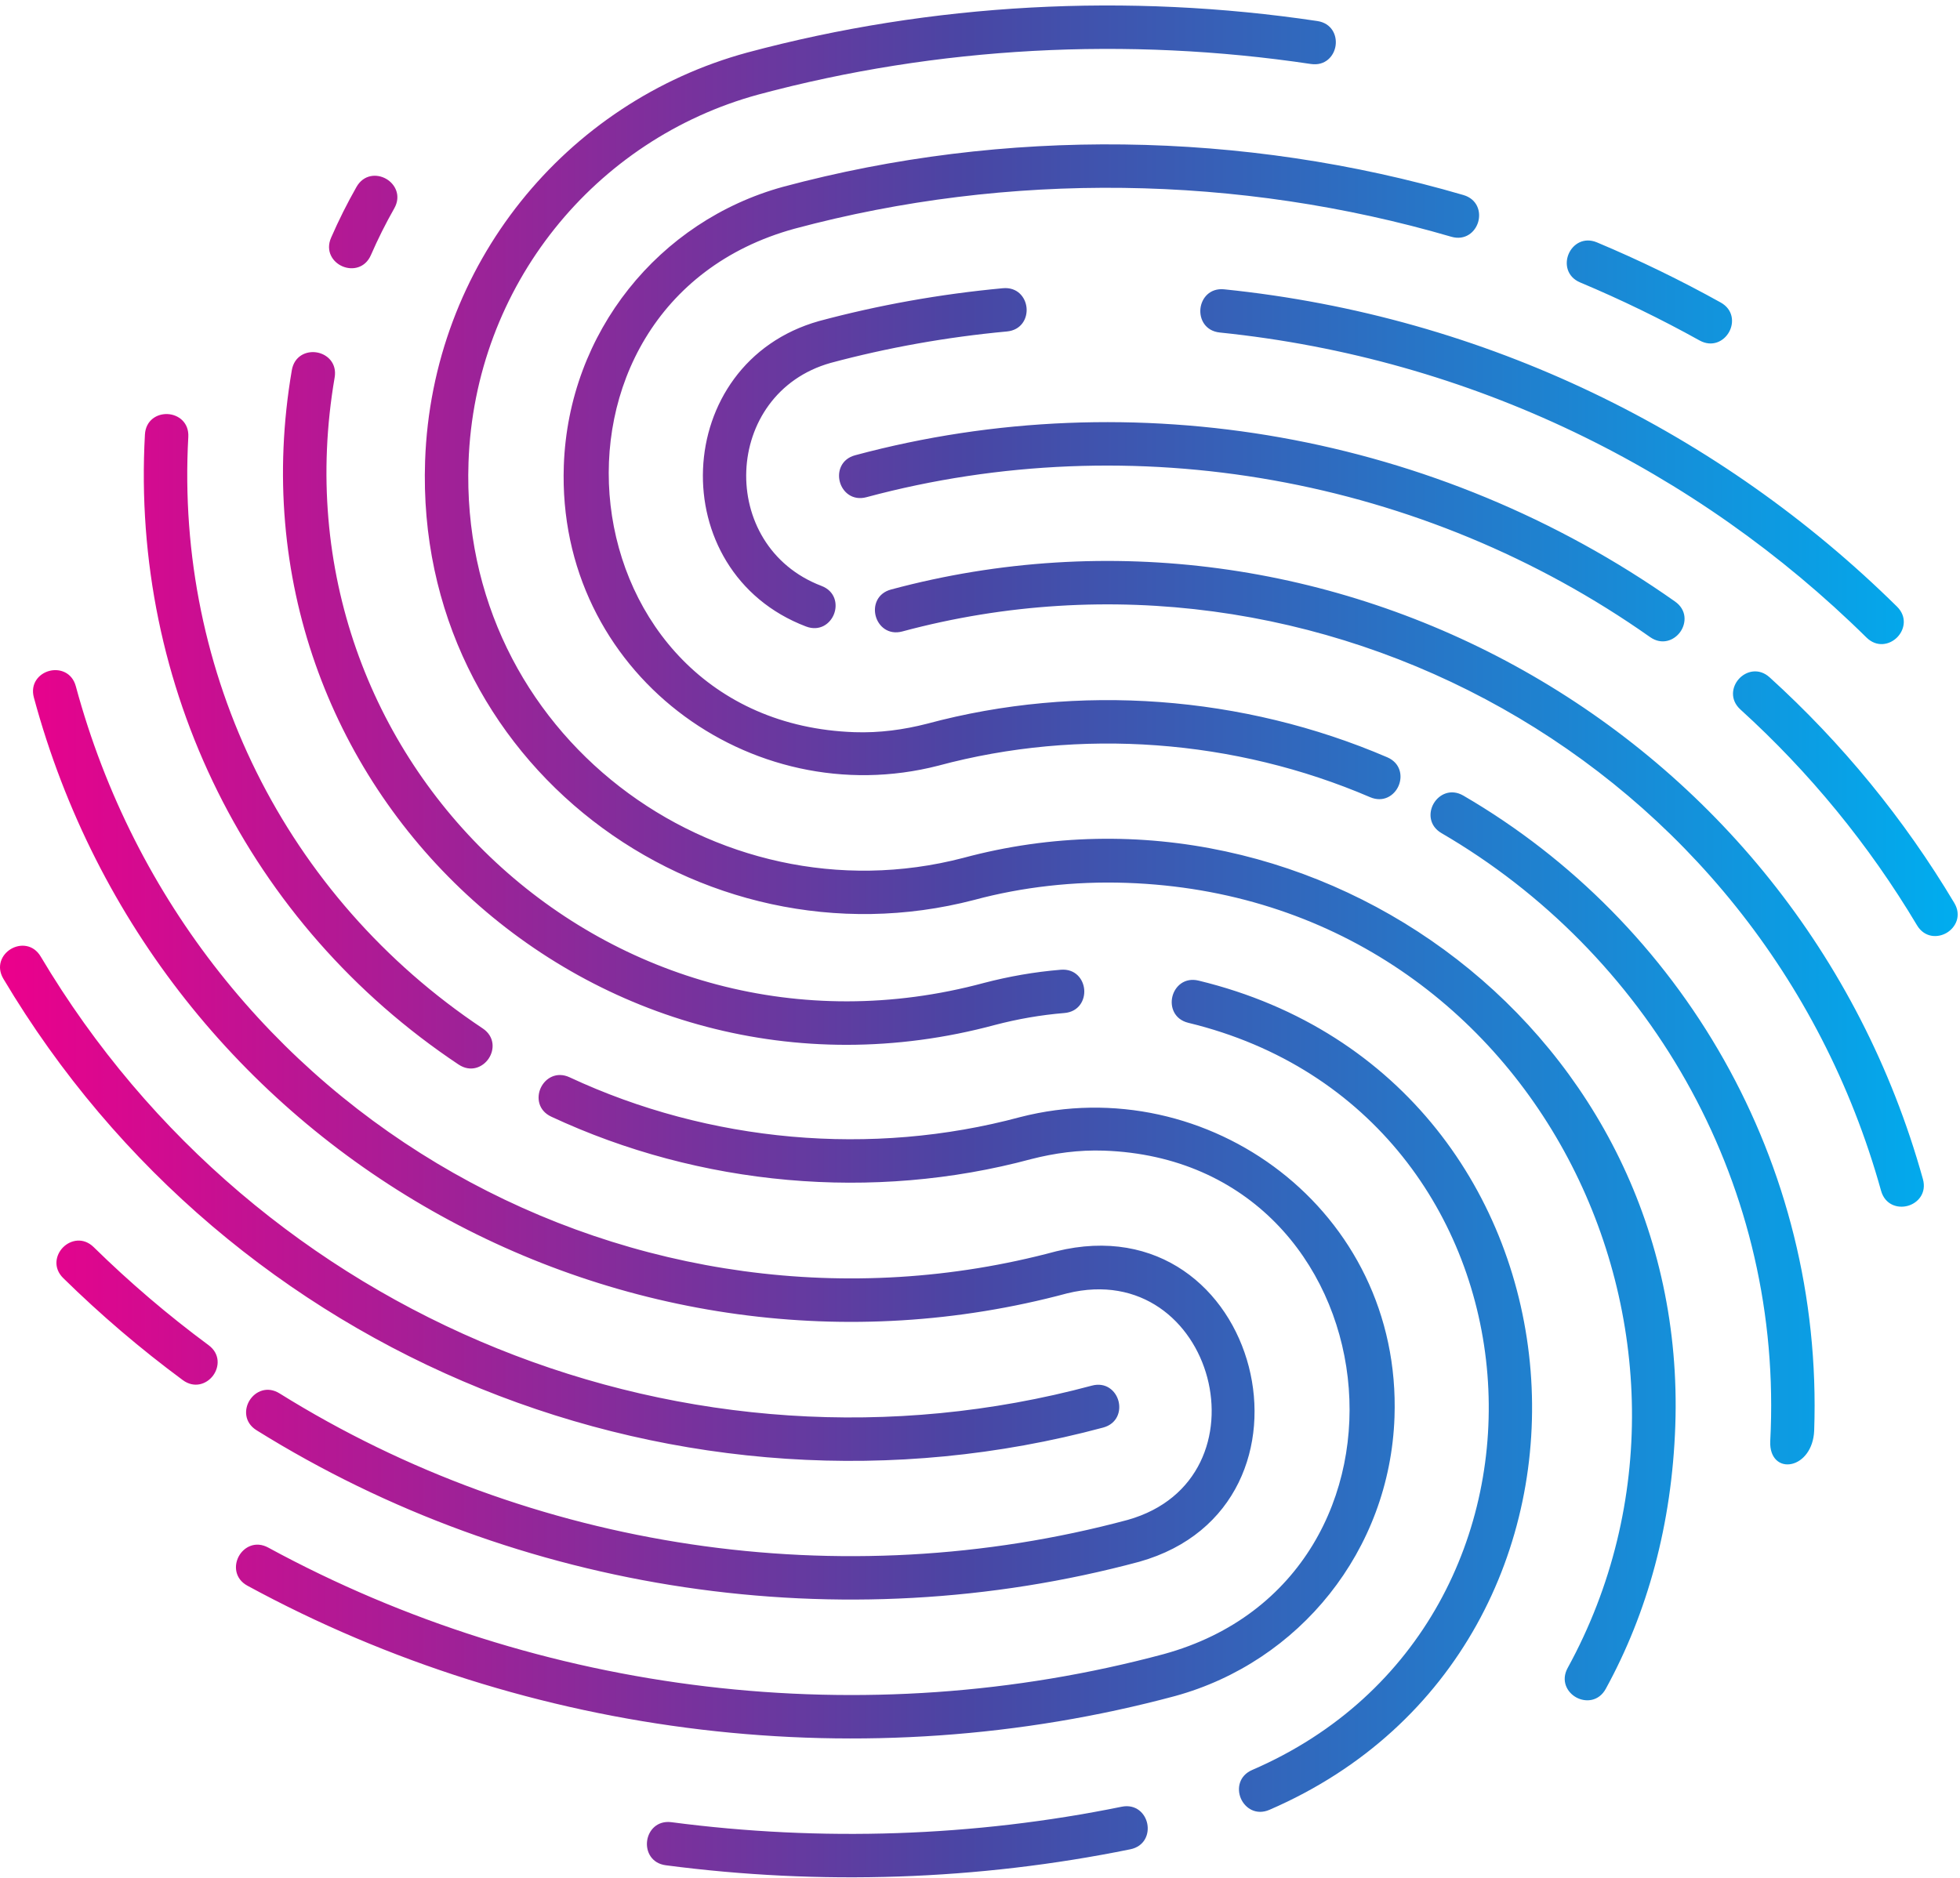 <svg width="288" height="276" viewBox="0 0 288 276" fill="none" xmlns="http://www.w3.org/2000/svg">
<path fill-rule="evenodd" clip-rule="evenodd" d="M0.494 143.851C-0.591 142.024 0.26 140.276 1.607 139.476C2.955 138.675 4.896 138.763 5.982 140.589C37.877 194.243 101.474 219.503 160.436 203.653C162.488 203.101 163.94 204.392 164.346 205.906C164.753 207.42 164.144 209.267 162.093 209.818C100.396 226.401 33.867 199.991 0.494 143.851ZM97.835 274.148C95.728 273.872 94.882 272.123 95.086 270.568C95.289 269.013 96.559 267.543 98.666 267.818C120.624 270.7 143.097 269.969 164.813 265.545C166.894 265.12 168.265 266.499 168.577 268.035C168.89 269.57 168.169 271.376 166.088 271.8C143.678 276.365 120.49 277.12 97.835 274.148ZM186.532 265.997C184.581 266.841 182.957 265.773 182.334 264.335C181.713 262.896 182.048 260.982 183.998 260.139C234.357 238.368 228.933 163.479 174.618 150.33C172.554 149.83 171.898 148 172.268 146.477C172.636 144.953 174.056 143.625 176.12 144.125C236.434 158.727 242.43 241.832 186.532 265.997V265.997ZM144.594 144.463C148.222 143.516 152 142.845 155.87 142.528C157.988 142.353 159.184 143.884 159.313 145.446C159.441 147.01 158.51 148.716 156.393 148.889C152.897 149.177 149.508 149.777 146.23 150.634C87.472 166.475 32.362 115.761 42.88 54.407C43.24 52.312 45.021 51.535 46.565 51.8C48.111 52.064 49.532 53.392 49.172 55.485C39.448 112.205 90.255 159.112 144.594 144.463V144.463ZM54.502 37.488C53.653 39.436 51.737 39.765 50.3 39.137C48.862 38.511 47.801 36.884 48.65 34.936C49.771 32.365 51.016 29.879 52.38 27.479C53.429 25.631 55.368 25.504 56.731 26.28C58.094 27.053 58.98 28.783 57.93 30.631C56.676 32.837 55.532 35.124 54.502 37.488ZM149.889 164.189C177.436 157.1 205.969 177.885 204.906 208.282C204.221 227.923 190.913 244.258 172.688 249.27C127.222 261.481 77.833 255.617 36.367 233.065C34.5 232.051 34.339 230.112 35.088 228.736C35.836 227.358 37.55 226.441 39.417 227.457C79.429 249.218 127.135 254.893 171.013 243.109C211.897 231.869 205.122 170.613 162.21 169.115C158.514 168.987 154.937 169.484 151.529 170.358C128.265 176.623 102.844 174.318 81.004 164.123C79.08 163.224 78.8 161.301 79.463 159.881C80.125 158.46 81.779 157.44 83.705 158.339C104.196 167.904 128.064 170.065 149.889 164.189ZM70.925 151.149C72.693 152.328 72.68 154.272 71.81 155.576C70.941 156.88 69.151 157.639 67.385 156.461C36.49 135.865 19.242 100.924 21.295 63.871C21.412 61.749 23.093 60.773 24.658 60.86C26.224 60.947 27.787 62.103 27.669 64.224C25.742 99.023 41.912 131.809 70.925 151.149V151.149ZM9.296 187.853C7.781 186.365 8.157 184.458 9.255 183.34C10.354 182.222 12.252 181.811 13.769 183.299C19.045 188.477 24.685 193.294 30.646 197.704C32.355 198.967 32.247 200.906 31.315 202.167C30.383 203.428 28.559 204.1 26.851 202.836C20.649 198.251 14.783 193.24 9.296 187.853ZM155.193 183.912C185.321 176.467 196.473 221.34 167.41 229.537C123.724 241.275 76.25 234.237 37.698 210.212C35.895 209.087 35.848 207.144 36.677 205.815C37.507 204.484 39.271 203.669 41.075 204.793C78.099 227.868 123.735 234.655 165.7 223.388C187.034 217.37 178.533 184.753 156.816 190.087C92.267 207.449 23.096 169.543 4.98 102.527C4.425 100.476 5.714 99.023 7.227 98.613C8.74 98.204 10.586 98.811 11.141 100.861C28.327 164.434 93.963 200.384 155.193 183.912ZM287.164 132.717C288.25 134.543 287.402 136.291 286.056 137.095C284.71 137.896 282.769 137.812 281.68 135.988C274.64 124.177 265.882 113.491 255.738 104.281C254.165 102.853 254.466 100.933 255.52 99.772C256.574 98.612 258.456 98.127 260.029 99.555C270.638 109.187 279.797 120.364 287.164 132.717V132.717ZM246.136 88.416C247.872 89.641 247.808 91.583 246.904 92.864C246 94.145 244.192 94.857 242.456 93.633C209.126 70.123 166.485 62.545 127.317 73.075C125.265 73.625 123.813 72.335 123.406 70.821C122.999 69.307 123.607 67.461 125.659 66.909C166.654 55.889 211.252 63.811 246.136 88.416V88.416ZM165.582 129.76C157.792 129.488 150.124 130.385 143.157 132.265C102.836 142.78 60.909 112.233 62.464 67.732C63.471 38.901 83.12 14.996 109.78 7.729C136.988 0.424 165.74 -1.065 193.562 3.091C195.665 3.404 196.48 5.168 196.248 6.72C196.016 8.269 194.721 9.717 192.618 9.404C165.664 5.377 137.804 6.815 111.447 13.892C87.448 20.432 69.75 41.957 68.843 67.955C67.443 108.023 105.185 135.571 141.521 126.095C193.573 112.06 248.172 152.123 246.166 209.557C245.661 224.034 242.088 237.018 235.95 248.215C234.929 250.079 232.993 250.232 231.617 249.48C230.242 248.725 229.332 247.01 230.352 245.146C256.694 197.092 225.7 131.86 165.582 129.76V129.76ZM252.83 44.456C254.688 45.488 254.832 47.425 254.069 48.796C253.309 50.167 251.588 51.068 249.729 50.037C244.069 46.892 238.217 44.045 232.194 41.515C230.234 40.693 229.881 38.783 230.488 37.337C231.094 35.892 232.706 34.807 234.666 35.629C240.904 38.249 246.966 41.199 252.83 44.456ZM137.862 112.537C110.313 119.629 81.783 98.837 82.846 68.444C83.531 48.805 96.839 32.468 115.064 27.457C147.654 18.705 182.67 19.212 215.032 28.665C217.07 29.261 217.64 31.12 217.201 32.624C216.761 34.129 215.281 35.389 213.241 34.793C182.004 25.667 148.196 25.169 116.737 33.617C75.855 44.859 82.629 106.113 125.542 107.612C129.237 107.741 132.815 107.244 136.222 106.369C158.453 100.384 182.685 102.212 203.836 111.3C205.788 112.137 206.128 114.051 205.508 115.493C204.889 116.933 203.269 118.003 201.317 117.164C181.469 108.637 158.72 106.923 137.862 112.537V112.537ZM260.194 210.037C261.492 172.913 241.83 139.928 211.817 122.453C209.981 121.384 209.877 119.444 210.665 118.089C211.453 116.735 213.193 115.868 215.029 116.937C246.993 135.548 267.954 170.717 266.573 210.282C266.457 213.03 264.922 214.78 263.293 215.156C261.556 215.556 260.012 214.346 260.117 211.843L260.194 210.037ZM278.741 89.155C280.254 90.647 279.873 92.552 278.773 93.668C277.67 94.784 275.772 95.191 274.258 93.7C249.333 69.111 216.261 52.668 179.24 48.872C177.125 48.656 176.23 46.932 176.389 45.372C176.55 43.812 177.777 42.305 179.89 42.523C218.408 46.472 252.82 63.584 278.741 89.155V89.155ZM120.342 47.189C129.03 44.855 138.098 43.223 147.368 42.361C149.482 42.165 150.696 43.684 150.84 45.244C150.985 46.805 150.073 48.521 147.957 48.717C139.064 49.543 130.39 51.101 122.052 53.339C106.172 57.819 105.331 80.257 120.709 86.115C122.695 86.871 123.114 88.769 122.555 90.233C121.997 91.699 120.422 92.836 118.437 92.08C97.346 84.047 98.534 53.34 120.342 47.189V47.189ZM132.59 92.807C130.538 93.359 129.086 92.067 128.679 90.553C128.271 89.04 128.88 87.193 130.932 86.643C195.148 69.368 264.028 106.795 282.55 173.296C283.12 175.341 281.841 176.806 280.333 177.227C278.822 177.648 276.97 177.055 276.401 175.008C258.836 111.943 193.49 76.424 132.59 92.807" fill="url(#paint0_linear)"/>
<defs>
<linearGradient id="paint0_linear" x1="-0" y1="138.363" x2="287.66" y2="138.363" gradientUnits="userSpaceOnUse">
<stop stop-color="#EC008C"/>
<stop offset="0.495" stop-color="#4946A4"/>
<stop offset="1" stop-color="#00ADEF"/>
</linearGradient>
</defs>
</svg>
